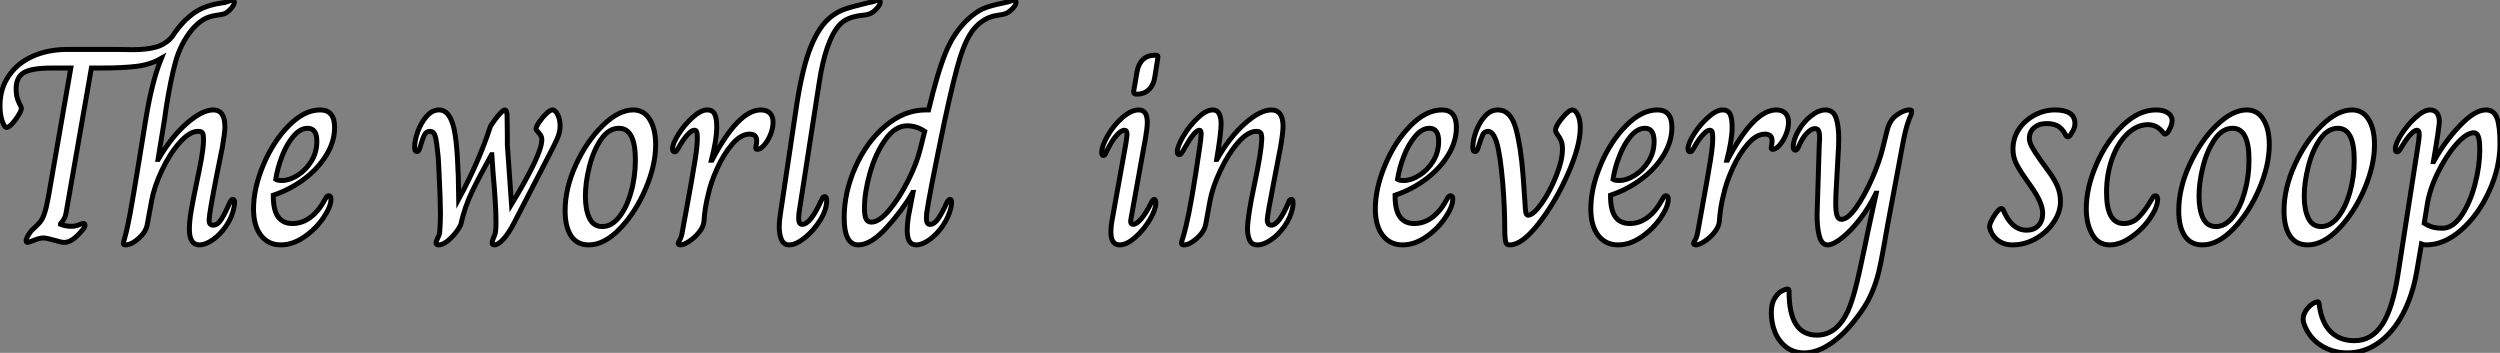 <?xml version="1.0" standalone="no"?>
<svg xmlns="http://www.w3.org/2000/svg" viewBox="3.19 -48.83 504.19 71.17"><rect x="3.19" y="-48.83" width="504.19" height="71.17" fill="#808080" stroke="none"/><path d="M50.12-8.62Q50.51-8.62 50.51-7.95L50.51-7.95L50.40-7.06Q50.01-5.04 48.80-3.28Q47.60-1.51 46.12-0.48Q44.63 0.56 43.40 0.56L43.40 0.56Q41.38 0.56 41.38-2.63L41.38-2.63Q41.38-4.20 41.75-6.33Q42.11-8.46 42.78-11.65L42.78-11.65Q43.46-14.84 43.82-16.86Q44.18-18.87 44.24-20.50L44.24-20.50Q44.24-21.56 44.07-21.95Q43.90-22.34 43.12-22.34L43.12-22.34Q41.44-22.34 39.42-20.08Q37.41-17.81 35.84-14.48Q34.27-11.14 33.77-8.34L33.77-8.34L32.87-3.47Q32.59-2.02 31.14-0.73Q29.68 0.56 28.45 0.56L28.45 0.56Q28.06 0.56 28.06 0.28L28.06 0.28Q28.11-0.06 28.42-1.15Q28.73-2.24 28.95-3.36L28.95-3.36Q29.57-5.88 32.65-25.14L32.65-25.14Q33.88-32.54 35.73-37.07L35.73-37.07Q33.49-35.78 30.72-35.45Q27.94-35.11 23.35-35.11L23.35-35.11L21.62-35.11L16.58-6.27Q16.46-5.38 16.18-4.82Q15.90-4.26 15.40-3.70L15.40-3.70L15.40-3.58Q16.41-3.19 17.64-3.19L17.64-3.19Q18.37-3.19 19.04-3.47Q19.71-3.75 19.99-3.75L19.99-3.75Q20.33-3.75 20.33-3.42L20.33-3.42Q20.33-3.02 19.88-2.52L19.88-2.52Q17.81 0.06 16.18 0.06L16.18 0.06Q15.57 0.06 14.11-0.39L14.11-0.39Q12.54-0.84 11.93-0.84L11.93-0.84Q11.14-0.84 9.80-0.28L9.80-0.28Q8.90 0.06 8.74 0.06L8.74 0.06Q8.62 0.06 8.54-0.03Q8.46-0.11 8.46-0.28L8.46-0.28Q8.46-0.73 8.99-1.57Q9.52-2.41 9.86-2.63L9.86-2.63Q10.81-3.47 11.28-4.06Q11.76-4.65 12.15-5.77Q12.54-6.89 12.94-9.07L12.94-9.07L17.47-35.11L13.66-35.11Q9.58-35.11 8.01-34.19Q6.44-33.26 6.44-30.91L6.44-30.91Q6.44-29.29 6.97-28.25Q7.50-27.22 7.50-26.99L7.50-26.99Q7.50-26.32 6.33-24.72Q5.15-23.13 4.54-23.13L4.54-23.13Q4.37-23.13 4.28-23.21Q4.20-23.30 4.14-23.35L4.14-23.35Q3.19-24.86 3.19-27.55L3.19-27.55Q3.19-30.91 4.93-33.49Q6.66-36.06 9.74-37.46Q12.82-38.86 16.80-38.86L16.80-38.86L26.54-38.86L29.96-38.81Q32.76-38.81 34.66-39.34Q36.57-39.87 37.91-41.44L37.91-41.44Q39.09-43.29 40.60-44.80L40.60-44.80Q42.45-46.54 44.16-47.24Q45.86-47.94 47.82-48.22L47.82-48.22Q48.50-48.27 49.22-48.55Q49.95-48.83 50.06-48.83L50.06-48.83Q50.46-48.83 50.46-48.38L50.46-48.38Q50.46-47.77 49.45-46.76L49.45-46.76Q48.94-46.26 48.50-46.09Q48.05-45.92 47.57-45.86Q47.10-45.81 46.82-45.75L46.82-45.75Q45.30-45.53 44.18-44.86Q43.06-44.18 41.89-42.84L41.89-42.84Q39.59-39.98 38.58-36.32Q37.58-32.65 36.68-26.94L36.68-26.94L36.34-24.53L35.06-16.69L35.11-16.69Q37.74-21.22 40.85-23.94Q43.96-26.66 46.20-26.66L46.20-26.66Q48.55-26.66 48.55-23.24L48.55-23.24Q48.55-22.12 48.05-19.21L48.05-19.21Q46.98-13.89 46.98-13.89L46.98-13.89Q45.36-5.66 45.36-4.42L45.36-4.42Q45.36-3.42 46.20-3.42L46.20-3.42Q47.10-3.42 47.88-4.68Q48.66-5.94 49.56-8.01L49.56-8.01Q49.62-8.06 49.76-8.34Q49.90-8.62 50.12-8.62L50.12-8.62ZM59.81 0.56Q57.29 0.56 55.80-1.37Q54.32-3.30 54.32-6.72L54.32-6.72Q54.32-10.86 56.31-15.60Q58.30-20.33 61.43-23.49Q64.57-26.66 67.76-26.66L67.76-26.66Q70.67-26.66 70.67-23.13L70.67-23.13Q70.67-20.27 68.99-17.53Q67.31-14.78 64.48-12.68Q61.66-10.58 58.30-9.46L58.30-9.46Q58.30-6.44 59.28-5.10Q60.26-3.75 62.16-3.75L62.16-3.75Q64.18-3.75 65.86-5.04Q67.54-6.33 68.71-8.57L68.71-8.57Q68.88-8.90 69.05-9.13Q69.22-9.35 69.50-9.35L69.50-9.35Q69.94-9.35 69.94-8.68L69.94-8.68Q69.94-7.17 68.43-4.93Q66.92-2.69 64.57-1.06Q62.22 0.56 59.81 0.56L59.81 0.56ZM60.09-12.43Q61.54-12.43 63.20-13.47Q64.85-14.50 65.97-16.30Q67.09-18.09 67.09-20.33L67.09-20.33Q67.09-22.96 65.24-22.96L65.24-22.96Q63.73-22.96 62.36-21.34Q60.98-19.71 60.06-17.30Q59.14-14.90 58.80-12.66L58.80-12.66Q59.14-12.43 60.09-12.43L60.09-12.43Z" fill="white" stroke="black" transform="scale(1,1)"/><path d="M91.62 0.56Q91.12 0.56 91.12 0.11L91.12 0.11Q91.12-0.11 91.43-0.73Q91.74-1.34 91.85-1.85L91.85-1.85Q92.02-3.81 92.02-5.88L92.02-5.88Q92.02-8.29 91.68-15.18L91.68-15.18L91.57-17.08Q91.29-20.10 91.01-21.22Q90.73-22.34 89.89-22.34L89.89-22.34Q89.16-22.34 88.80-21.64Q88.43-20.94 87.93-19.21L87.93-19.21Q87.70-18.26 87.26-18.26L87.26-18.26Q86.81-18.26 86.81-19.10L86.81-19.10Q86.81-20.50 87.45-22.29Q88.10-24.08 89.22-25.37Q90.34-26.66 91.74-26.66L91.74-26.66Q93.98-26.66 94.82-22.57L94.82-22.57Q95.60-18.70 95.71-8.68L95.71-8.68Q99.80-16.24 102.10-23.35L102.10-23.35Q102.99-24.75 103.83-25.70Q104.67-26.66 105.01-26.66L105.01-26.66Q105.46-26.66 105.46-25.26L105.46-25.26L105.51-21.45L105.51-19.60L106.35-7.62Q112.46-17.70 112.46-20.61L112.46-20.61Q112.46-21.17 112.23-21.53Q112.01-21.90 111.64-22.29Q111.28-22.68 111.28-22.85L111.28-22.85Q111.28-23.24 111.92-24.19Q112.57-25.14 113.35-25.90Q114.14-26.66 114.58-26.66L114.58-26.66Q115.20-26.66 115.68-25.68Q116.15-24.70 116.15-23.41L116.15-23.41Q116.15-22.23 115.59-20.92Q115.03-19.60 112.79-15.34L112.79-15.34L106.80-3.75Q105.79-1.79 104.73-0.62Q103.66 0.56 102.88 0.56L102.88 0.56Q102.43 0.56 102.43 0.17L102.43 0.17Q102.43-0.11 102.71-0.84L102.71-0.84Q103.05-1.51 103.13-2.13Q103.22-2.74 103.22-3.98L103.22-3.98Q103.22-7.45 102.66-13.61L102.66-13.61Q102.60-14.78 102.38-17.64L102.38-17.64L102.32-17.64Q99.91-13.33 98.40-10.19Q96.89-7.06 96.10-3.47L96.10-3.47Q95.38-2.02 94.03-0.73Q92.69 0.56 91.62 0.56L91.62 0.56ZM121.92 0.56Q119.57 0.56 118.36-1.26Q117.16-3.08 117.16-6.33L117.16-6.33Q117.16-10.86 119.34-15.62Q121.53-20.38 124.75-23.52Q127.97-26.66 130.88-26.66L130.88-26.66Q133.06-26.66 134.24-24.72Q135.42-22.79 135.42-19.66L135.42-19.66Q135.42-15.46 133.37-10.70Q131.33-5.94 128.19-2.69Q125.06 0.56 121.92 0.56L121.92 0.56ZM124.66-3.14Q126.51-3.14 128.02-5.01Q129.54-6.89 130.43-10.00Q131.33-13.10 131.33-16.58L131.33-16.58Q131.33-22.96 128.02-22.96L128.02-22.96Q125.95-22.96 124.41-20.72Q122.87-18.48 122.06-15.26Q121.25-12.04 121.25-9.24L121.25-9.24Q121.25-6.55 122.06-4.84Q122.87-3.14 124.66-3.14L124.66-3.14ZM140.46 0.56Q140.23 0.56 140.09 0.48Q139.95 0.39 139.95 0.28L139.95 0.28Q139.95 0.11 140.29-0.45Q140.62-1.01 140.79-2.02L140.79-2.02Q141.02-3.19 141.18-4.17Q141.35-5.15 141.52-5.99L141.52-5.99Q142.92-13.66 143.40-16.72Q143.87-19.77 143.82-21.17L143.82-21.17Q143.82-21.90 143.70-22.23Q143.59-22.57 143.20-22.57L143.20-22.57Q142.70-22.57 141.91-21.73Q141.13-20.89 140.46-19.77L140.46-19.77Q140.18-19.26 139.95-18.90Q139.73-18.54 139.59-18.37Q139.45-18.20 139.28-18.20L139.28-18.20Q139.06-18.20 138.94-18.37Q138.83-18.54 138.83-18.82L138.83-18.82Q138.83-19.88 140.04-21.78Q141.24-23.69 142.89-25.17Q144.54-26.66 145.83-26.66L145.83-26.66Q146.90-26.66 147.32-25.82Q147.74-24.98 147.74-23.18L147.74-23.18Q147.74-20.72 146.67-16.52L146.67-16.52L146.78-16.52Q152.10-26.66 156.64-26.66L156.64-26.66Q157.82-26.66 158.46-26.01Q159.10-25.37 159.10-24.19L159.10-24.19Q159.10-22.96 158.57-21.67Q158.04-20.38 157.28-19.54Q156.53-18.70 155.91-18.70L155.91-18.70Q155.52-18.70 155.63-19.21L155.63-19.21Q155.80-19.99 155.80-20.44L155.80-20.44Q155.80-21.78 154.34-21.78L154.34-21.78Q152.61-21.78 150.87-19.77Q149.14-17.75 147.82-14.84Q146.50-11.93 146.00-9.52L146.00-9.52Q145.33-6.94 145.16-4.14L145.16-4.14Q145.05-3.08 144.18-1.99Q143.31-0.90 142.19-0.17Q141.07 0.56 140.46 0.56L140.46 0.56ZM162.35 0.56Q161.29 0.56 160.81-0.48Q160.34-1.51 160.34-3.08L160.34-3.08Q160.34-4.14 160.56-5.60L160.56-5.60L163.86-27.66Q165.04-35.28 166.72-39.42Q168.40-43.57 170.75-45.42L170.75-45.42Q172.10-46.48 173.55-46.98Q175.01-47.49 178.03-48.22L178.03-48.22Q179.43-48.50 179.82-48.66Q180.22-48.83 180.33-48.83L180.33-48.83Q180.72-48.83 180.72-48.38L180.72-48.38Q180.72-48.16 180.47-47.71Q180.22-47.26 179.66-46.76L179.66-46.76Q179.04-46.20 178.48-46.00Q177.92-45.81 177.14-45.75L177.14-45.75Q173.89-45.42 172.43-43.74L172.43-43.74Q169.69-40.60 168.40-32.14L168.40-32.14L164.31-5.77Q164.26-5.38 164.26-4.82L164.26-4.82Q164.26-3.58 164.98-3.58L164.98-3.58Q166.66-3.58 168.90-8.57L168.90-8.57Q169.13-9.18 169.52-9.18L169.52-9.18Q169.91-9.18 169.91-8.40L169.91-8.40Q169.91-6.55 168.60-4.42Q167.28-2.30 165.49-0.87Q163.70 0.56 162.35 0.56L162.35 0.56ZM176.30 0.56Q173.44 0.56 173.44-4.93L173.44-4.93Q173.44-10.02 175.68-15.09Q177.92-20.16 181.73-23.41Q185.54-26.66 189.90-26.66L189.90-26.66L190.46-26.66Q192.31-34.38 193.94-38.30Q195.56-42.22 198.25-44.80L198.25-44.80Q200.04-46.48 201.50-47.10Q202.95-47.71 205.47-48.22L205.47-48.22Q206.59-48.44 207.07-48.64Q207.54-48.83 207.71-48.83L207.71-48.83Q208.10-48.83 208.10-48.38L208.10-48.38Q208.10-47.66 207.04-46.76L207.04-46.76Q206.48-46.26 206.00-46.09Q205.53-45.92 205.08-45.86Q204.63-45.81 204.41-45.75L204.41-45.75Q201.50-45.36 199.48-42.84L199.48-42.84Q197.97-40.88 196.82-37.24Q195.67-33.60 193.71-24.53L193.71-24.53Q190.46-8.85 190.07-5.77L190.07-5.77Q190.02-5.38 190.02-4.82L190.02-4.82Q190.02-3.58 190.74-3.58L190.74-3.58Q191.64-3.58 192.45-4.79Q193.26-5.99 194.16-8.01L194.16-8.01Q194.50-8.62 194.78-8.62L194.78-8.62Q195.11-8.62 195.11-8.01L195.11-8.01L195.00-7.06Q194.55-5.10 193.35-3.33Q192.14-1.57 190.66-0.50Q189.18 0.56 187.94 0.56L187.94 0.56Q186.15 0.56 186.15-2.41L186.15-2.41Q186.15-3.53 186.38-5.10L186.38-5.10L187.33-10.02L187.27-10.02Q185.20-6.44 182.01-2.94Q178.82 0.56 176.30 0.56L176.30 0.56ZM178.93-4.03Q180.50-4.03 182.54-6.47Q184.58-8.90 186.35-12.43Q188.11-15.96 188.78-18.76L188.78-18.76L189.68-22.34Q188.00-23.46 186.15-23.46L186.15-23.46Q183.74-23.46 181.76-20.69Q179.77-17.92 178.65-13.97Q177.53-10.02 177.53-6.83L177.53-6.83Q177.53-5.43 177.84-4.73Q178.14-4.03 178.93-4.03L178.93-4.03Z" fill="white" stroke="black" transform="scale(1,1)"/><path d="M232.33-29.85Q231.77-29.85 231.82-30.41L231.82-30.41L232.50-34.33Q232.78-35.95 233.70-36.82Q234.62-37.69 236.02-37.69L236.02-37.69L236.25-37.69Q236.58-37.69 236.67-37.58Q236.75-37.46 236.70-37.13L236.70-37.13L236.08-33.26Q235.86-31.70 234.90-30.77Q233.95-29.85 232.55-29.85L232.55-29.85L232.33-29.85ZM229.02 0.56Q227.23 0.56 227.23-2.02L227.23-2.02Q227.23-3.30 227.57-4.98L227.57-4.98L230.26-19.94Q230.48-21.39 230.48-21.73L230.48-21.73Q230.48-22.57 229.98-22.57L229.98-22.57Q229.30-22.57 228.35-21.50Q227.40-20.44 226.28-18.14L226.28-18.14Q226.06-17.47 225.72-17.47L225.72-17.47Q225.38-17.47 225.38-18.03L225.38-18.03Q225.38-19.38 226.59-21.48Q227.79-23.58 229.56-25.12Q231.32-26.66 232.83-26.66L232.83-26.66Q234.57-26.66 234.57-24.19L234.57-24.19Q234.57-23.02 234.23-21.11L234.23-21.11L231.32-4.93L231.21-4.20Q231.21-3.58 231.71-3.58L231.71-3.58Q232.38-3.58 233.34-4.68Q234.29-5.77 235.41-8.01L235.41-8.01Q235.69-8.62 235.97-8.62L235.97-8.62Q236.30-8.62 236.30-7.90L236.30-7.90Q236.30-6.61 235.10-4.56Q233.90-2.52 232.16-0.98Q230.42 0.56 229.02 0.56L229.02 0.56ZM241.96 0.56Q241.46 0.56 241.46 0.22L241.46 0.22Q241.46 0 241.71-0.76Q241.96-1.51 242.41-3.36L242.41-3.36Q243.53-8.01 245.10-18.87L245.10-18.87Q245.43-21 245.43-21.84L245.43-21.84Q245.43-22.57 245.10-22.57L245.10-22.57Q244.14-22.57 242.24-19.21L242.24-19.21Q241.96-18.70 241.74-18.34Q241.51-17.98 241.37-17.81Q241.23-17.64 241.06-17.64L241.06-17.64Q240.62-17.64 240.62-18.20L240.62-18.20Q240.62-19.32 241.85-21.39Q243.08-23.46 244.76-25.06Q246.44-26.66 247.78-26.66L247.78-26.66Q248.68-26.66 249.07-25.87Q249.46-25.09 249.46-23.91L249.46-23.91Q249.46-22.06 248.57-16.69L248.57-16.69L248.62-16.69Q251.20-21.22 254.28-23.94Q257.36-26.66 259.60-26.66L259.60-26.66Q261.95-26.66 261.95-23.35L261.95-23.35Q261.95-22.12 261.45-19.21L261.45-19.21L260.16-12.49Q258.76-5.38 258.76-4.42L258.76-4.42Q258.76-4.03 258.96-3.72Q259.15-3.42 259.60-3.42L259.60-3.42Q261.11-3.42 263.07-8.01L263.07-8.01Q263.24-8.62 263.63-8.62L263.63-8.62Q263.97-8.62 263.97-7.95L263.97-7.95Q263.97-7.45 263.91-7.06L263.91-7.06Q263.52-5.04 262.29-3.28Q261.06-1.51 259.54-0.48Q258.03 0.56 256.80 0.56L256.80 0.56Q255.62 0.56 255.20-0.42Q254.78-1.40 254.78-2.58L254.78-2.58Q254.78-5.10 256.18-11.65L256.18-11.65Q257.53-18.03 257.64-20.50L257.64-20.50Q257.70-21.50 257.50-21.92Q257.30-22.34 256.58-22.34L256.58-22.34Q254.84-22.34 252.85-20.05Q250.86-17.75 249.30-14.42Q247.73-11.09 247.22-8.34L247.22-8.34L246.33-3.47Q245.99-2.02 244.54-0.73Q243.08 0.56 241.96 0.56L241.96 0.56Z" fill="white" stroke="black" transform="scale(1,1)"/><path d="M286.05 0.56Q283.53 0.56 282.04-1.37Q280.56-3.30 280.56-6.72L280.56-6.72Q280.56-10.86 282.55-15.60Q284.54-20.33 287.67-23.49Q290.81-26.66 294.00-26.66L294.00-26.66Q296.91-26.66 296.91-23.13L296.91-23.13Q296.91-20.27 295.23-17.53Q293.55-14.78 290.72-12.68Q287.90-10.58 284.54-9.46L284.54-9.46Q284.54-6.44 285.52-5.10Q286.50-3.75 288.40-3.75L288.40-3.75Q290.42-3.75 292.10-5.04Q293.78-6.33 294.95-8.57L294.95-8.57Q295.12-8.90 295.29-9.13Q295.46-9.35 295.74-9.35L295.74-9.35Q296.18-9.35 296.18-8.68L296.18-8.68Q296.18-7.17 294.67-4.93Q293.16-2.69 290.81-1.06Q288.46 0.56 286.05 0.56L286.05 0.56ZM286.33-12.43Q287.78-12.43 289.44-13.47Q291.09-14.50 292.21-16.30Q293.33-18.09 293.33-20.33L293.33-20.33Q293.33-22.96 291.48-22.96L291.48-22.96Q289.97-22.96 288.60-21.34Q287.22-19.71 286.30-17.30Q285.38-14.90 285.04-12.66L285.04-12.66Q285.38-12.43 286.33-12.43L286.33-12.43ZM307.72 0.56Q307.22 0.56 307.02 0.31Q306.82 0.06 306.74-0.78Q306.66-1.62 306.66-2.80L306.66-2.80Q306.66-6.78 306.26-11.87L306.26-11.87Q305.76-17.64 305.06-19.99Q304.36-22.34 303.30-22.34L303.30-22.34Q302.57-22.34 302.23-21.67Q301.90-21 301.34-19.21L301.34-19.21Q301.11-18.26 300.66-18.26L300.66-18.26Q300.22-18.26 300.22-19.10L300.22-19.10Q300.22-20.50 300.86-22.29Q301.50-24.08 302.65-25.37Q303.80-26.66 305.26-26.66L305.26-26.66Q307.83-26.66 308.87-23.02Q309.90-19.38 310.35-13.50L310.35-13.50Q310.63-9.80 310.72-8.29Q310.80-6.78 310.86-6.38L310.86-6.38Q310.91-5.43 311.36-5.43L311.36-5.43Q312.42-5.43 314.10-7.81Q315.78-10.19 317.04-13.36Q318.30-16.52 318.30-18.76L318.30-18.76Q318.30-19.77 318.05-20.38Q317.80-21 317.35-21.62Q316.90-22.23 316.90-22.57L316.90-22.57Q316.90-23.41 318.25-25.03Q319.59-26.66 320.32-26.66L320.32-26.66Q320.88-26.66 321.38-25.68Q321.89-24.70 321.89-23.07L321.89-23.07Q321.89-19.38 319.37-13.69Q316.85-8.01 313.49-3.72Q310.13 0.56 307.72 0.56L307.72 0.56ZM329.50 0.56Q326.98 0.56 325.50-1.37Q324.02-3.30 324.02-6.72L324.02-6.72Q324.02-10.86 326.00-15.60Q327.99-20.33 331.13-23.49Q334.26-26.66 337.46-26.66L337.46-26.66Q340.37-26.66 340.37-23.13L340.37-23.13Q340.37-20.27 338.69-17.53Q337.01-14.78 334.18-12.68Q331.35-10.58 327.99-9.46L327.99-9.46Q327.99-6.44 328.97-5.10Q329.95-3.75 331.86-3.75L331.86-3.75Q333.87-3.75 335.55-5.04Q337.23-6.33 338.41-8.57L338.41-8.57Q338.58-8.90 338.74-9.13Q338.91-9.35 339.19-9.35L339.19-9.35Q339.64-9.35 339.64-8.68L339.64-8.68Q339.64-7.17 338.13-4.93Q336.62-2.69 334.26-1.06Q331.91 0.56 329.50 0.56L329.50 0.56ZM329.78-12.43Q331.24-12.43 332.89-13.47Q334.54-14.50 335.66-16.30Q336.78-18.09 336.78-20.33L336.78-20.33Q336.78-22.96 334.94-22.96L334.94-22.96Q333.42-22.96 332.05-21.34Q330.68-19.71 329.76-17.30Q328.83-14.90 328.50-12.66L328.50-12.66Q328.83-12.43 329.78-12.43L329.78-12.43ZM345.24 0.56Q345.02 0.56 344.88 0.48Q344.74 0.39 344.74 0.28L344.74 0.28Q344.74 0.11 345.07-0.45Q345.41-1.01 345.58-2.02L345.58-2.02Q345.80-3.19 345.97-4.17Q346.14-5.15 346.30-5.99L346.30-5.99Q347.70-13.66 348.18-16.72Q348.66-19.77 348.60-21.17L348.60-21.17Q348.60-21.90 348.49-22.23Q348.38-22.57 347.98-22.57L347.98-22.57Q347.48-22.57 346.70-21.73Q345.91-20.89 345.24-19.77L345.24-19.77Q344.96-19.26 344.74-18.90Q344.51-18.54 344.37-18.37Q344.23-18.20 344.06-18.20L344.06-18.20Q343.84-18.20 343.73-18.37Q343.62-18.54 343.62-18.82L343.62-18.82Q343.62-19.88 344.82-21.78Q346.02-23.69 347.68-25.17Q349.33-26.66 350.62-26.66L350.62-26.66Q351.68-26.66 352.10-25.82Q352.52-24.98 352.52-23.18L352.52-23.18Q352.52-20.72 351.46-16.52L351.46-16.52L351.57-16.52Q356.89-26.66 361.42-26.66L361.42-26.66Q362.60-26.66 363.24-26.01Q363.89-25.37 363.89-24.19L363.89-24.19Q363.89-22.96 363.36-21.67Q362.82-20.38 362.07-19.54Q361.31-18.70 360.70-18.70L360.70-18.70Q360.30-18.70 360.42-19.21L360.42-19.21Q360.58-19.99 360.58-20.44L360.58-20.44Q360.58-21.78 359.13-21.78L359.13-21.78Q357.39-21.78 355.66-19.77Q353.92-17.75 352.60-14.84Q351.29-11.93 350.78-9.52L350.78-9.52Q350.11-6.94 349.94-4.14L349.94-4.14Q349.83-3.08 348.96-1.99Q348.10-0.90 346.98-0.17Q345.86 0.56 345.24 0.56L345.24 0.56ZM367.08 22.34Q364.90 22.34 363.38 21.14Q361.87 19.94 361.14 18.09Q360.42 16.24 360.42 14.28L360.42 14.28Q360.42 12.43 361.09 11.34Q361.76 10.25 362.54 9.86Q363.33 9.46 363.72 9.46L363.72 9.46Q364.00 9.46 364.00 10.02L364.00 10.02Q364.00 18.76 369.60 18.76L369.60 18.76Q373.58 18.76 375.82 14L375.82 14Q376.66 12.15 377.38 9.35Q378.11 6.55 379.34 0.62L379.34 0.62Q379.85-1.79 379.90-2.13L379.90-2.13L381.58-9.86L381.53-9.86Q380.18-7.06 378.34-4.68Q376.49-2.30 374.70-0.87Q372.90 0.56 371.78 0.56L371.78 0.56Q370.55 0.56 370.08-1.32Q369.60-3.19 369.66-5.88L369.66-5.88L370.10-19.88Q370.16-20.33 370.16-21.11L370.16-21.11Q370.16-22.01 369.96-22.46Q369.77-22.90 369.21-22.90L369.21-22.90Q368.48-22.90 367.58-21.95Q366.69-21 366.02-19.49L366.02-19.49Q365.68-18.54 365.29-18.54L365.29-18.54Q364.84-18.54 364.84-19.21L364.84-19.21Q364.84-20.61 365.85-22.40Q366.86-24.19 368.40-25.42Q369.94-26.66 371.34-26.66L371.34-26.66Q372.90-26.66 373.46-25.09Q374.02-23.52 374.02-20.83L374.02-20.83L373.97-19.04L373.46-9.80L373.41-7.95Q373.41-6.16 373.66-5.38Q373.91-4.59 374.58-4.59L374.58-4.59Q375.82-4.59 377.50-6.94Q379.18-9.30 380.69-12.71Q382.20-16.13 382.93-19.10L382.93-19.10L383.77-22.51Q384.27-24.58 385.70-25.62Q387.13-26.66 388.30-26.66L388.30-26.66Q388.75-26.66 388.75-26.38L388.75-26.38Q388.75-26.10 388.56-25.59Q388.36-25.09 388.25-24.86L388.25-24.86Q387.80-23.69 387.46-22.32Q387.13-20.94 386.79-19.04L386.79-19.04L383.82-3.14L383.26 0.06Q382.59 3.98 382.03 6.24Q381.47 8.51 380.46 10.72Q379.46 12.94 377.61 15.29L377.61 15.29Q375.09 18.65 372.34 20.50Q369.60 22.34 367.08 22.34L367.08 22.34Z" fill="white" stroke="black" transform="scale(1,1)"/><path d="M409.05 0.56Q407.31 0.56 406.08-0.39Q404.85-1.34 404.46-2.91L404.46-2.91Q404.34-3.36 404.82-4.34Q405.30-5.32 406.08-6.27L406.08-6.27Q406.53-6.78 406.81-6.78L406.81-6.78Q407.09-6.78 407.26-6.33L407.26-6.33Q408.94-2.41 411.90-2.41L411.90-2.41Q413.42-2.41 414.28-3.33Q415.15-4.26 415.15-5.82L415.15-5.82Q415.15-7.95 412.74-11.31L412.74-11.31L411.57-12.99Q410.22-14.90 409.69-16.13Q409.16-17.36 409.16-18.76L409.16-18.76Q409.16-21 410.36-22.79Q411.57-24.58 413.53-25.62Q415.49-26.66 417.62-26.66L417.62-26.66Q421.65-26.66 421.65-23.91L421.65-23.91Q421.65-22.90 420.92-21.90L420.92-21.90Q420.53-21.22 420.25-21.22L420.25-21.22Q419.91-21.22 419.63-21.90L419.63-21.90Q419.02-22.96 418.15-23.44Q417.28-23.91 415.94-23.91L415.94-23.91Q414.37-23.91 413.42-23.07Q412.46-22.23 412.46-20.94L412.46-20.94Q412.46-20.22 412.94-19.29Q413.42-18.37 414.76-16.46L414.76-16.46L415.94-14.84Q417.50-12.77 418.12-11.28Q418.74-9.80 418.74-8.18L418.74-8.18Q418.74-6.10 417.39-4.06Q416.05-2.02 413.81-0.73Q411.57 0.56 409.05 0.56L409.05 0.56ZM428.70 0.56Q426.30 0.56 425.12-1.60Q423.94-3.75 423.94-6.72L423.94-6.72Q423.94-10.98 425.99-15.68Q428.03-20.38 431.28-23.52Q434.53-26.66 438.00-26.66L438.00-26.66Q439.51-26.66 440.38-26.07Q441.25-25.48 441.25-24.53L441.25-24.53Q441.25-23.63 440.58-22.46L440.58-22.46Q440.18-21.78 439.85-21.78L439.85-21.78Q439.62-21.78 439.46-22.06L439.46-22.06Q438.22-23.69 436.38-23.69L436.38-23.69Q434.14-23.69 432.20-21.81Q430.27-19.94 429.15-16.80Q428.03-13.66 428.03-10.02L428.03-10.02Q428.03-3.75 431.50-3.75L431.50-3.75Q433.30-3.75 434.58-5.10Q435.87-6.44 436.99-8.40L436.99-8.40Q437.10-8.57 437.27-8.85Q437.44-9.13 437.58-9.24Q437.72-9.35 437.94-9.35L437.94-9.35Q438.11-9.35 438.22-9.16Q438.34-8.96 438.34-8.68L438.34-8.68Q438.34-7.06 436.82-4.84Q435.31-2.63 433.04-1.04Q430.78 0.56 428.70 0.56L428.70 0.56ZM447.35 0.56Q445.00 0.56 443.80-1.26Q442.59-3.08 442.59-6.33L442.59-6.33Q442.59-10.86 444.78-15.62Q446.96-20.38 450.18-23.52Q453.40-26.66 456.31-26.66L456.31-26.66Q458.50-26.66 459.67-24.72Q460.85-22.79 460.85-19.66L460.85-19.66Q460.85-15.46 458.80-10.70Q456.76-5.94 453.62-2.69Q450.49 0.56 447.35 0.56L447.35 0.56ZM450.10-3.14Q451.94-3.14 453.46-5.01Q454.97-6.89 455.86-10.00Q456.76-13.10 456.76-16.58L456.76-16.58Q456.76-22.96 453.46-22.96L453.46-22.96Q451.38-22.96 449.84-20.72Q448.30-18.48 447.49-15.26Q446.68-12.04 446.68-9.24L446.68-9.24Q446.68-6.55 447.49-4.84Q448.30-3.14 450.10-3.14L450.10-3.14ZM468.58 0.56Q466.22 0.56 465.02-1.26Q463.82-3.08 463.82-6.33L463.82-6.33Q463.82-10.86 466.00-15.62Q468.18-20.38 471.40-23.52Q474.62-26.66 477.54-26.66L477.54-26.66Q479.72-26.66 480.90-24.72Q482.07-22.79 482.07-19.66L482.07-19.66Q482.07-15.46 480.03-10.70Q477.98-5.94 474.85-2.69Q471.71 0.56 468.58 0.56L468.58 0.56ZM471.32-3.14Q473.17-3.14 474.68-5.01Q476.19-6.89 477.09-10.00Q477.98-13.10 477.98-16.58L477.98-16.58Q477.98-22.96 474.68-22.96L474.68-22.96Q472.61-22.96 471.07-20.72Q469.53-18.48 468.72-15.26Q467.90-12.04 467.90-9.24L467.90-9.24Q467.90-6.55 468.72-4.84Q469.53-3.14 471.32-3.14L471.32-3.14ZM476.58 22.34Q473.56 22.34 471.15 20.75Q468.74 19.15 467.79 16.30L467.79 16.30Q467.68 15.85 467.68 15.57L467.68 15.57Q467.68 14.50 468.44 13.52Q469.19 12.54 470.14 12.15L470.14 12.15L470.59 12.04Q470.82 12.04 470.87 12.32Q470.93 12.60 470.93 12.66L470.93 12.66Q471.38 16.18 473.20 18.03Q475.02 19.88 478.04 19.88L478.04 19.88Q481.51 19.88 483.64 16.60Q485.77 13.33 486.83 6.33L486.83 6.33L490.75-18.87Q491.09-20.89 491.09-21.73L491.09-21.73Q491.09-22.57 490.64-22.57L490.64-22.57Q490.14-22.57 489.35-21.73Q488.57-20.89 487.90-19.77L487.90-19.77Q487.67-19.43 487.39-18.96Q487.11-18.48 486.94-18.34Q486.78-18.20 486.61-18.20L486.61-18.20Q486.27-18.20 486.27-18.82L486.27-18.82Q486.27-19.82 487.50-21.76Q488.74-23.69 490.39-25.17Q492.04-26.66 493.27-26.66L493.27-26.66Q494.28-26.66 494.76-25.90Q495.23-25.14 495.12-23.91L495.12-23.91Q494.95-22.23 494.39-18.87L494.39-18.87Q494.06-16.97 493.94-16.24L493.94-16.24L494.00-16.24Q496.18-20.22 499.24-23.44Q502.29-26.66 504.53-26.66L504.53-26.66Q506.15-26.66 506.77-25.03Q507.38-23.41 507.38-19.88L507.38-19.88Q507.38-15.06 505.20-10.28Q503.02-5.49 499.57-2.46Q496.13 0.56 492.49 0.56L492.49 0.56Q491.98 0.56 491.54 0.39L491.54 0.39L490.58 5.99Q489.74 10.81 487.76 14.53Q485.77 18.26 482.88 20.30Q480.00 22.34 476.58 22.34L476.58 22.34ZM495.74-2.80Q497.86-2.80 499.60-5.35Q501.34-7.90 502.32-11.62Q503.30-15.34 503.30-18.59L503.30-18.59Q503.30-20.44 503.02-21.25Q502.74-22.06 502.12-22.06L502.12-22.06Q500.61-22.06 498.54-19.71Q496.46-17.36 494.78-13.89Q493.10-10.42 492.66-7.28L492.66-7.28L492.10-3.81Q492.99-3.25 493.83-3.02Q494.67-2.80 495.74-2.80L495.74-2.80Z" fill="white" stroke="black" transform="scale(1,1)"/></svg>
